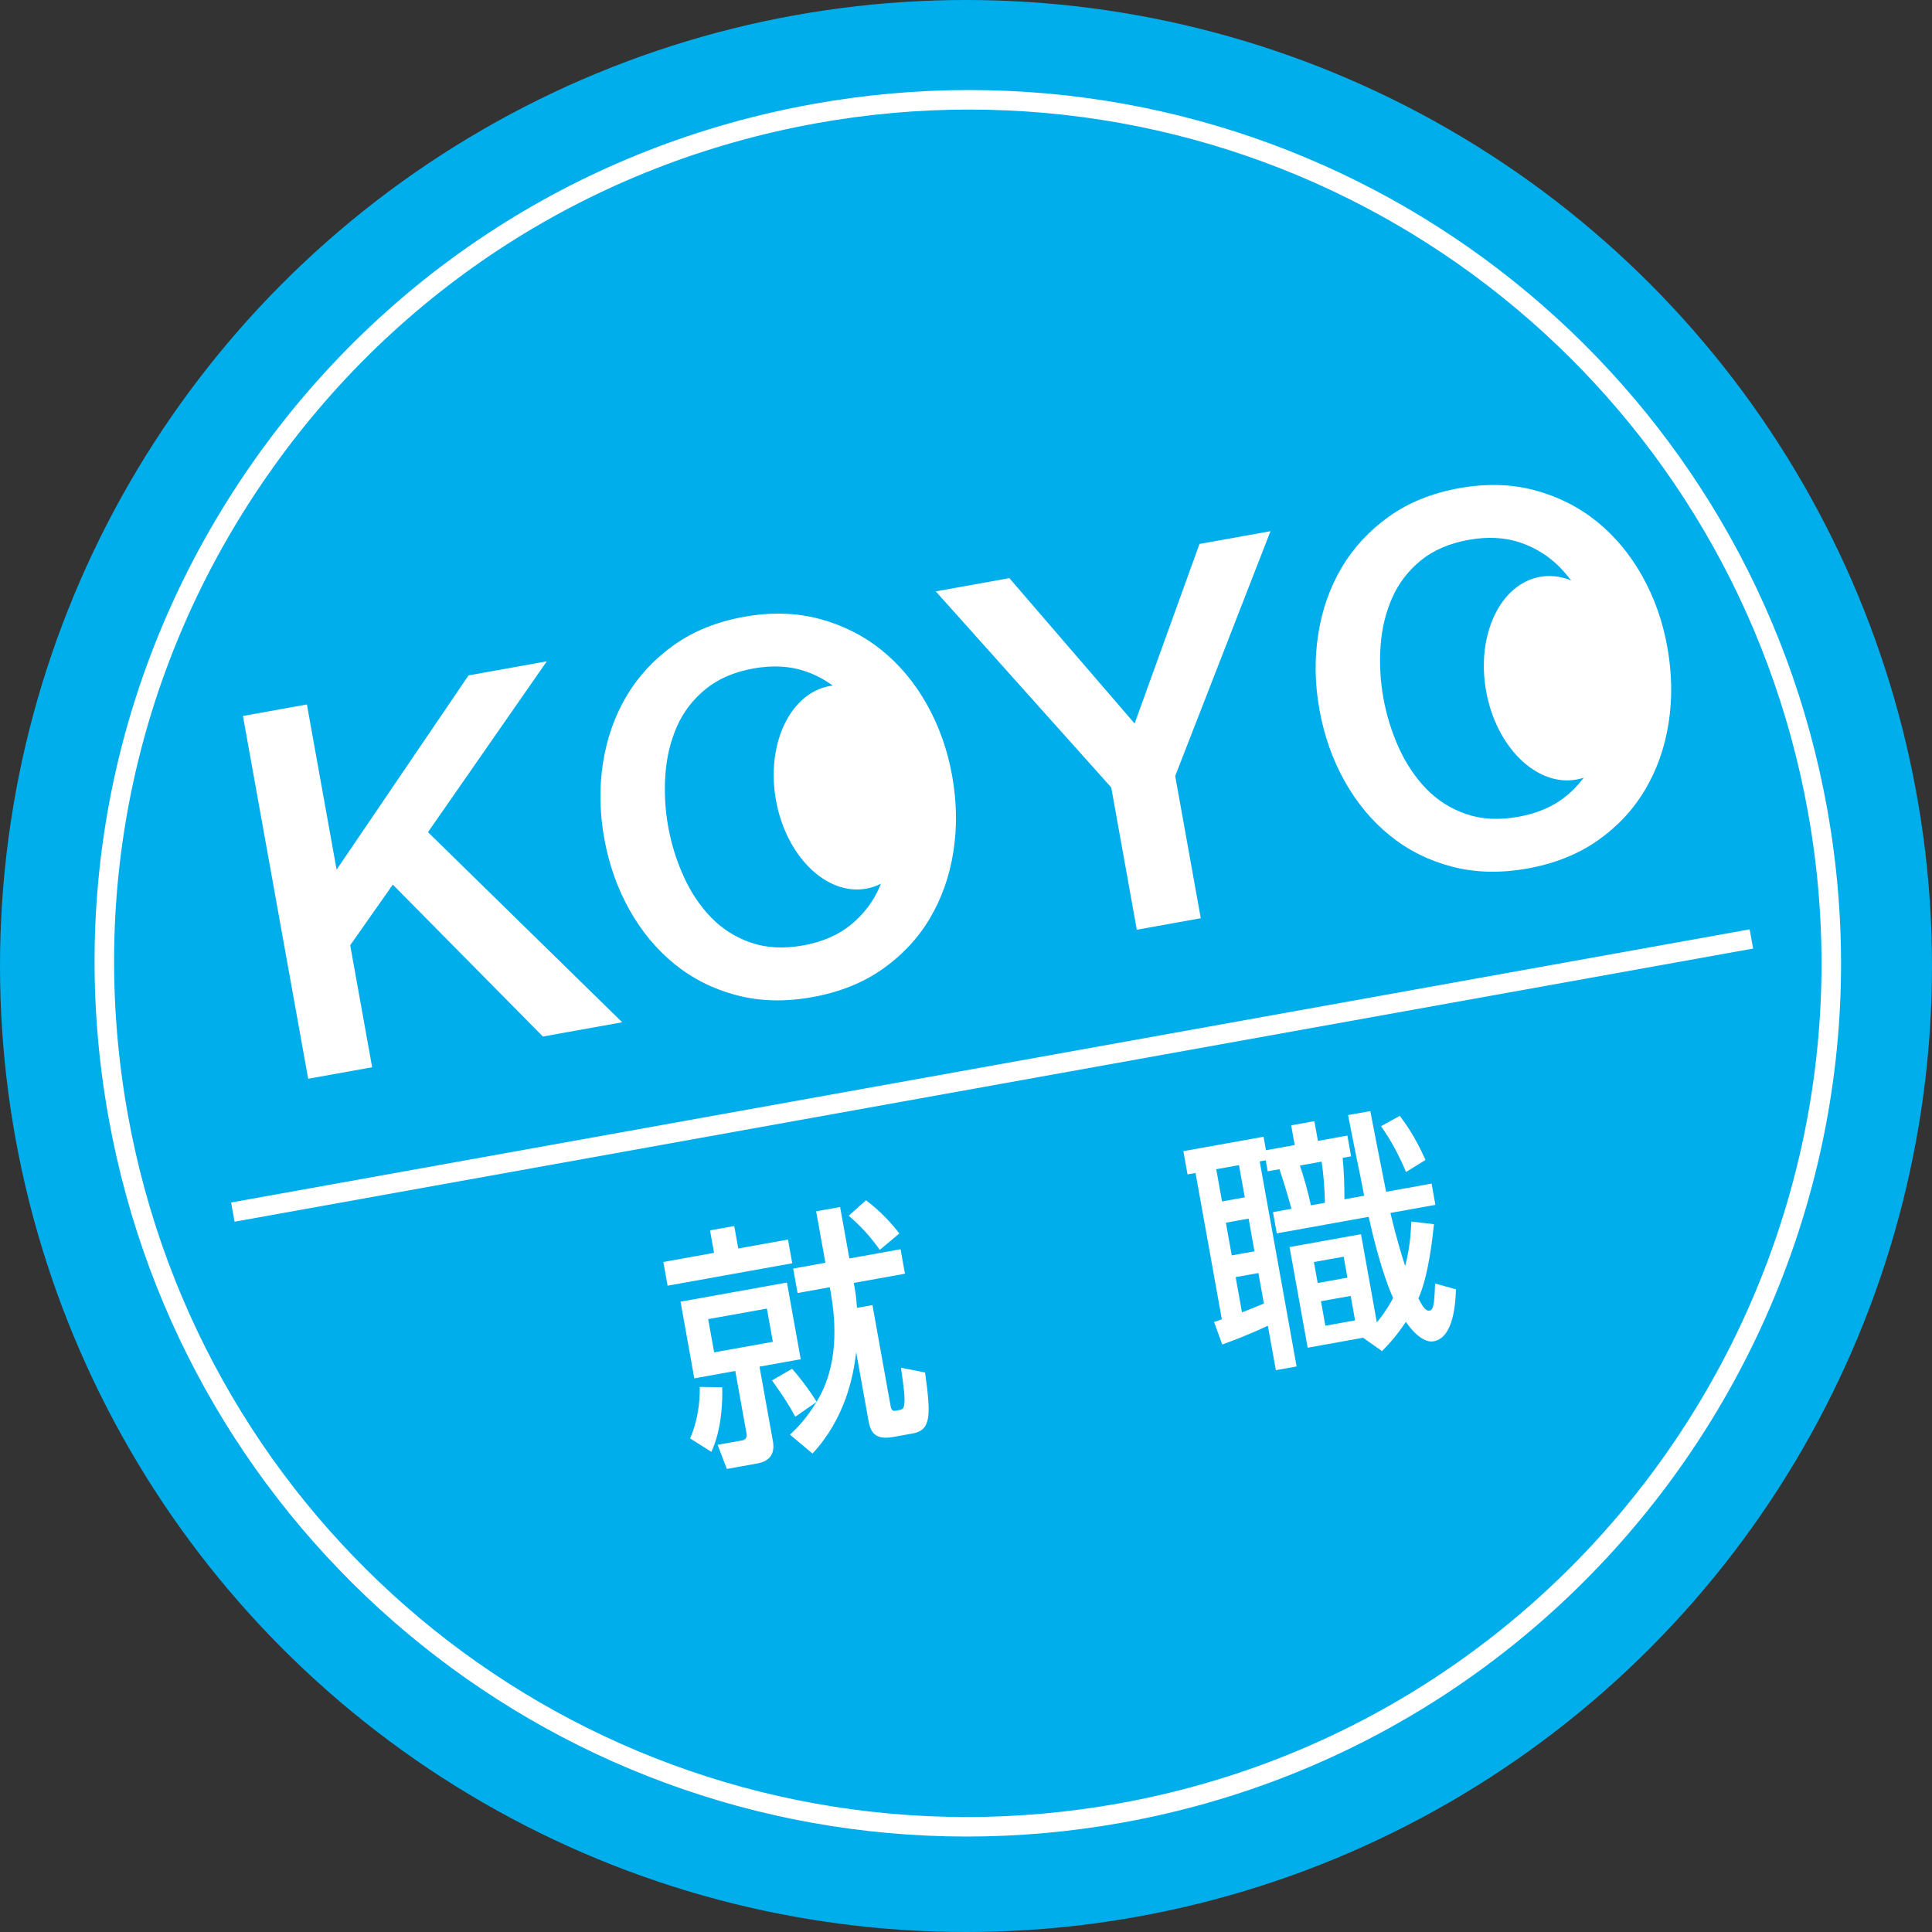 <?xml version="1.0" encoding="utf-8"?>
<!-- Generator: Adobe Illustrator 15.0.2, SVG Export Plug-In  -->
<!DOCTYPE svg PUBLIC "-//W3C//DTD SVG 1.1//EN" "http://www.w3.org/Graphics/SVG/1.1/DTD/svg11.dtd">
<svg version="1.1"
	 xmlns="http://www.w3.org/2000/svg" xmlns:xlink="http://www.w3.org/1999/xlink" xmlns:a="http://ns.adobe.com/AdobeSVGViewerExtensions/3.0/"
	 x="0px" y="0px" width="180px" height="180px" viewBox="0 0 180 180" enable-background="new 0 0 180 180" xml:space="preserve">
<rect x="0" y="0" width="180" height="180" fill="#333333" stroke="none"/>
<defs>
</defs>
<circle fill="#00AEEB" cx="90" cy="90" r="90"/>
<path fill="#FFFFFF" d="M90.086,171.107c-39.359,0-72.992-28.161-79.969-66.96C6.271,82.765,10.98,61.163,23.382,43.32
	c12.4-17.841,31.007-29.786,52.39-33.633c4.791-0.861,9.669-1.299,14.496-1.299c39.354,0,72.986,28.161,79.965,66.958
	c7.942,44.145-21.511,86.52-65.653,94.462C99.788,170.67,94.912,171.107,90.086,171.107z M90.268,10.208
	c-4.721,0-9.49,0.426-14.175,1.27c-20.904,3.76-39.095,15.438-51.219,32.88C12.751,61.802,8.146,82.92,11.908,103.826
	c6.82,37.932,39.7,65.463,78.178,65.463c4.721,0,9.487-0.428,14.172-1.27c43.155-7.764,71.947-49.192,64.186-92.35
	C161.621,37.738,128.741,10.208,90.268,10.208z"/>
<path fill="#FFFFFF" d="M22.634,66.705l5.959-1.072l2.768,15.39l12.29-18.098l7.293-1.312L39.874,77.531l18.094,17.711l-7.386,1.329
	L36.597,82.417l-3.969,5.651l2.044,11.366l-5.96,1.072L22.634,66.705z"/>
<path fill="#FFFFFF" d="M69.314,57.467c2.526-0.455,4.879-0.387,7.055,0.198c2.176,0.587,4.103,1.561,5.784,2.92
	c1.681,1.362,3.083,3.048,4.213,5.063c1.128,2.014,1.908,4.22,2.341,6.621c0.436,2.432,0.477,4.788,0.119,7.068
	c-0.355,2.282-1.084,4.352-2.186,6.212c-1.099,1.861-2.568,3.438-4.406,4.73c-1.838,1.291-4.021,2.165-6.548,2.62
	c-2.529,0.455-4.879,0.396-7.051-0.174c-2.174-0.57-4.1-1.537-5.781-2.898c-1.68-1.36-3.082-3.047-4.211-5.063
	c-1.129-2.013-1.912-4.236-2.349-6.667c-0.432-2.399-0.469-4.74-0.114-7.021c0.356-2.281,1.084-4.351,2.186-6.212
	c1.101-1.86,2.568-3.445,4.402-4.753C64.604,58.804,66.786,57.922,69.314,57.467z M70.181,62.284
	c-1.796,0.323-3.279,0.966-4.455,1.927c-1.176,0.962-2.063,2.127-2.664,3.491c-0.6,1.365-0.956,2.858-1.07,4.477
	c-0.115,1.619-0.027,3.235,0.264,4.848c0.29,1.612,0.771,3.159,1.442,4.636c0.671,1.479,1.525,2.754,2.563,3.824
	c1.038,1.069,2.274,1.851,3.712,2.342c1.438,0.493,3.053,0.578,4.848,0.255c1.794-0.323,3.279-0.966,4.453-1.927
	c1.177-0.963,2.063-2.125,2.662-3.489c0.602-1.365,0.96-2.858,1.073-4.477c0.114-1.619,0.026-3.237-0.262-4.849
	c-0.29-1.612-0.772-3.157-1.443-4.636c-0.672-1.478-1.527-2.753-2.563-3.822c-1.04-1.069-2.275-1.852-3.713-2.344
	C73.59,62.046,71.974,61.961,70.181,62.284z"/>
<path fill="#FFFFFF" d="M103.531,73.366L87.183,55.097l6.856-1.234l11.67,13.546l6.045-16.731l6.615-1.188l-8.878,22.805
	l2.382,13.254l-5.959,1.072L103.531,73.366z"/>
<path fill="#FFFFFF" d="M135.947,45.483c2.527-0.455,4.882-0.387,7.057,0.198c2.175,0.587,4.104,1.562,5.783,2.922
	c1.68,1.361,3.085,3.048,4.212,5.061c1.131,2.014,1.911,4.222,2.341,6.621c0.438,2.432,0.478,4.788,0.122,7.068
	c-0.355,2.282-1.084,4.352-2.186,6.212c-1.102,1.861-2.568,3.438-4.406,4.73c-1.841,1.291-4.023,2.165-6.548,2.62
	c-2.53,0.455-4.882,0.396-7.054-0.174c-2.173-0.57-4.099-1.537-5.778-2.898c-1.68-1.36-3.085-3.047-4.212-5.062
	c-1.128-2.014-1.911-4.237-2.349-6.668c-0.434-2.399-0.47-4.74-0.114-7.021c0.357-2.28,1.083-4.351,2.186-6.212
	c1.102-1.86,2.568-3.445,4.403-4.753C131.237,46.82,133.42,45.938,135.947,45.483z M136.816,50.3
	c-1.797,0.323-3.282,0.966-4.456,1.927c-1.175,0.962-2.063,2.127-2.663,3.491c-0.601,1.365-0.959,2.858-1.073,4.477
	c-0.113,1.619-0.025,3.235,0.265,4.848c0.291,1.612,0.771,3.159,1.441,4.638c0.672,1.478,1.527,2.753,2.563,3.822
	c1.04,1.069,2.276,1.851,3.715,2.344c1.437,0.491,3.051,0.577,4.845,0.254s3.279-0.966,4.456-1.927
	c1.175-0.962,2.062-2.125,2.662-3.489c0.6-1.365,0.957-2.858,1.071-4.477c0.114-1.619,0.028-3.237-0.262-4.849
	c-0.291-1.612-0.772-3.157-1.444-4.635c-0.671-1.479-1.526-2.754-2.563-3.824s-2.273-1.852-3.712-2.344
	C140.225,50.063,138.607,49.977,136.816,50.3z"/>
<path fill="#FFFFFF" d="M61.802,117.575l4.724-0.85l-0.376-2.095l2.257-0.405l0.377,2.094l4.631-0.833l0.397,2.211l-11.612,2.088
	L61.802,117.575z M63.404,121.274l9.914-1.782l1.284,7.145l-3.841,0.689l1.235,6.865c0.083,0.465,0.331,1.838-1.438,2.157
	l-2.839,0.511l-0.86-2.248l2.327-0.418c0.187-0.034,0.44-0.224,0.373-0.596l-1.054-5.864l-3.817,0.686L63.404,121.274z
	 M67.289,129.248c0.071,3.471-0.684,5.288-1.008,6.02l-1.98-1.253c0.93-2.186,0.899-4.222,0.892-4.797L67.289,129.248z
	 M65.979,122.9l0.557,3.095l5.469-0.982l-0.556-3.095L65.979,122.9z M79.647,120.083c0.129,0.722,0.181,1.553,0.196,1.767
	l1.441-0.259l1.695,9.424c0.075,0.419,0.252,0.46,0.508,0.414c0.558-0.101,0.651-0.117,0.736-0.444
	c0.148-0.652-0.052-1.889-0.279-3.554l2.242,0.438c0.523,3.846,0.627,5.365-1.141,5.682l-1.838,0.331
	c-1.838,0.331-2.131-0.626-2.308-1.603l-1.133-6.306c-0.254,2.328-1.067,6.221-4.066,9.451l-2.095-1.761
	c0.657-0.623,1.532-1.501,2.457-3.037l-1.965,1.364c-0.542-1.008-1.109-1.891-2.17-3.382l1.872-1.082
	c0.421,0.477,1.401,1.646,2.282,3.073c2.044-3.322,1.826-7.343,1.303-10.252l-0.075-0.419l-3.002,0.541l-0.409-2.281l3.002-0.54
	l-0.863-4.794l2.234-0.401l0.863,4.794l4.77-0.858l0.409,2.28l-4.77,0.858L79.647,120.083z M80.684,111.824
	c1.416,1.066,2.474,2.269,3.104,3.094l-1.817,1.528c-0.446-0.617-1.371-1.891-2.9-3.178L80.684,111.824z"/>
<path fill="#FFFFFF" d="M113.112,123.169c0.272-0.097,0.542-0.193,0.724-0.25l-2.452-13.637l-0.744,0.134l-0.389-2.165l7.471-1.343
	l0.226,1.256l2.675-0.481l-0.329-1.838l2.162-0.39l0.332,1.839l2.745-0.494l0.347,1.931l-0.79,0.143
	c0.114,1.036,0.179,2.73,0.166,3.861l1.838-0.331c-0.089-0.489-0.594-3.04-0.711-3.547c-0.181-0.88-0.71-3.547-0.785-3.967
	l2.071-0.372c0.194,1.07,1.236,6.336,1.473,7.519l4.235-0.762l0.355,1.979l-4.189,0.753c0.182,0.736,0.563,2.446,1.371,4.942
	c0.441-1.688,0.521-2.976,0.576-4.14l2.109,0.246c-0.129,1.152-0.461,4.647-1.446,6.915c0.555,1.077,0.765,1.183,1.068,1.129
	c0.373-0.067,0.417-0.892,0.484-2.515l1.947,0.54c-0.05,1.065-0.153,4.496-2.085,4.843c-1.14,0.205-2.319-1.409-2.584-1.817
	c-0.832,1.254-1.553,2.057-2.225,2.729l-1.76-1.244l-5.166,0.929l-1.688-9.379l6.656-1.197l1.476,8.215
	c0.376-0.451,0.923-1.151,1.517-2.266c-0.602-1.334-1.465-3.869-2.276-7.567l-8.563,1.54l-0.354-1.978l1.721-0.31
	c-0.147-0.551-0.733-2.606-1.119-3.69l-1.095,0.196l-0.184-1.024l-0.56,0.101l3.437,19.104l-1.931,0.348l-0.747-4.141
	c-1.902,0.894-3.347,1.418-4.248,1.749L113.112,123.169z M113.314,108.935l0.542,3.001l2.118-0.381l-0.542-3.002L113.314,108.935z
	 M114.212,113.915l0.547,3.048l2.118-0.381l-0.548-3.048L114.212,113.915z M117.242,118.606l-2.118,0.381l0.589,3.282
	c0.384-0.142,1.058-0.407,2.04-0.823L117.242,118.606z M121.109,108.59c0.355,1.041,0.739,2.365,1.026,3.707l1.305-0.234
	c-0.016-1.293-0.166-2.925-0.307-3.836L121.109,108.59z M122.413,117.58l0.353,1.955l2.769-0.498l-0.35-1.954L122.413,117.58z
	 M123.072,121.234l0.409,2.281l2.769-0.499l-0.409-2.28L123.072,121.234z M130.416,103.962c0.443,0.592,1.387,1.84,2.395,4.108
	l-1.814,1.12c-1.003-2.367-1.874-3.604-2.33-4.266L130.416,103.962z"/>
<rect x="91.455" y="28.297" transform="matrix(0.177 0.984 -0.984 0.177 174.669 -8.416)" fill="#FFFFFF" width="1.82" height="143.781"/>
<path fill="#FFFFFF" d="M85.716,72.148c0.94,5.213-1.307,9.98-5.009,10.646c-3.707,0.666-7.471-3.018-8.411-8.235
	c-0.937-5.213,1.306-9.98,5.016-10.646C81.016,63.247,84.777,66.936,85.716,72.148"/>
<path fill="#FFFFFF" d="M151.882,61.982c0.938,5.213-1.309,9.982-5.011,10.649c-3.707,0.664-7.471-3.02-8.412-8.236
	c-0.938-5.215,1.307-9.985,5.017-10.649C147.183,53.078,150.946,56.766,151.882,61.982"/>
</svg>
